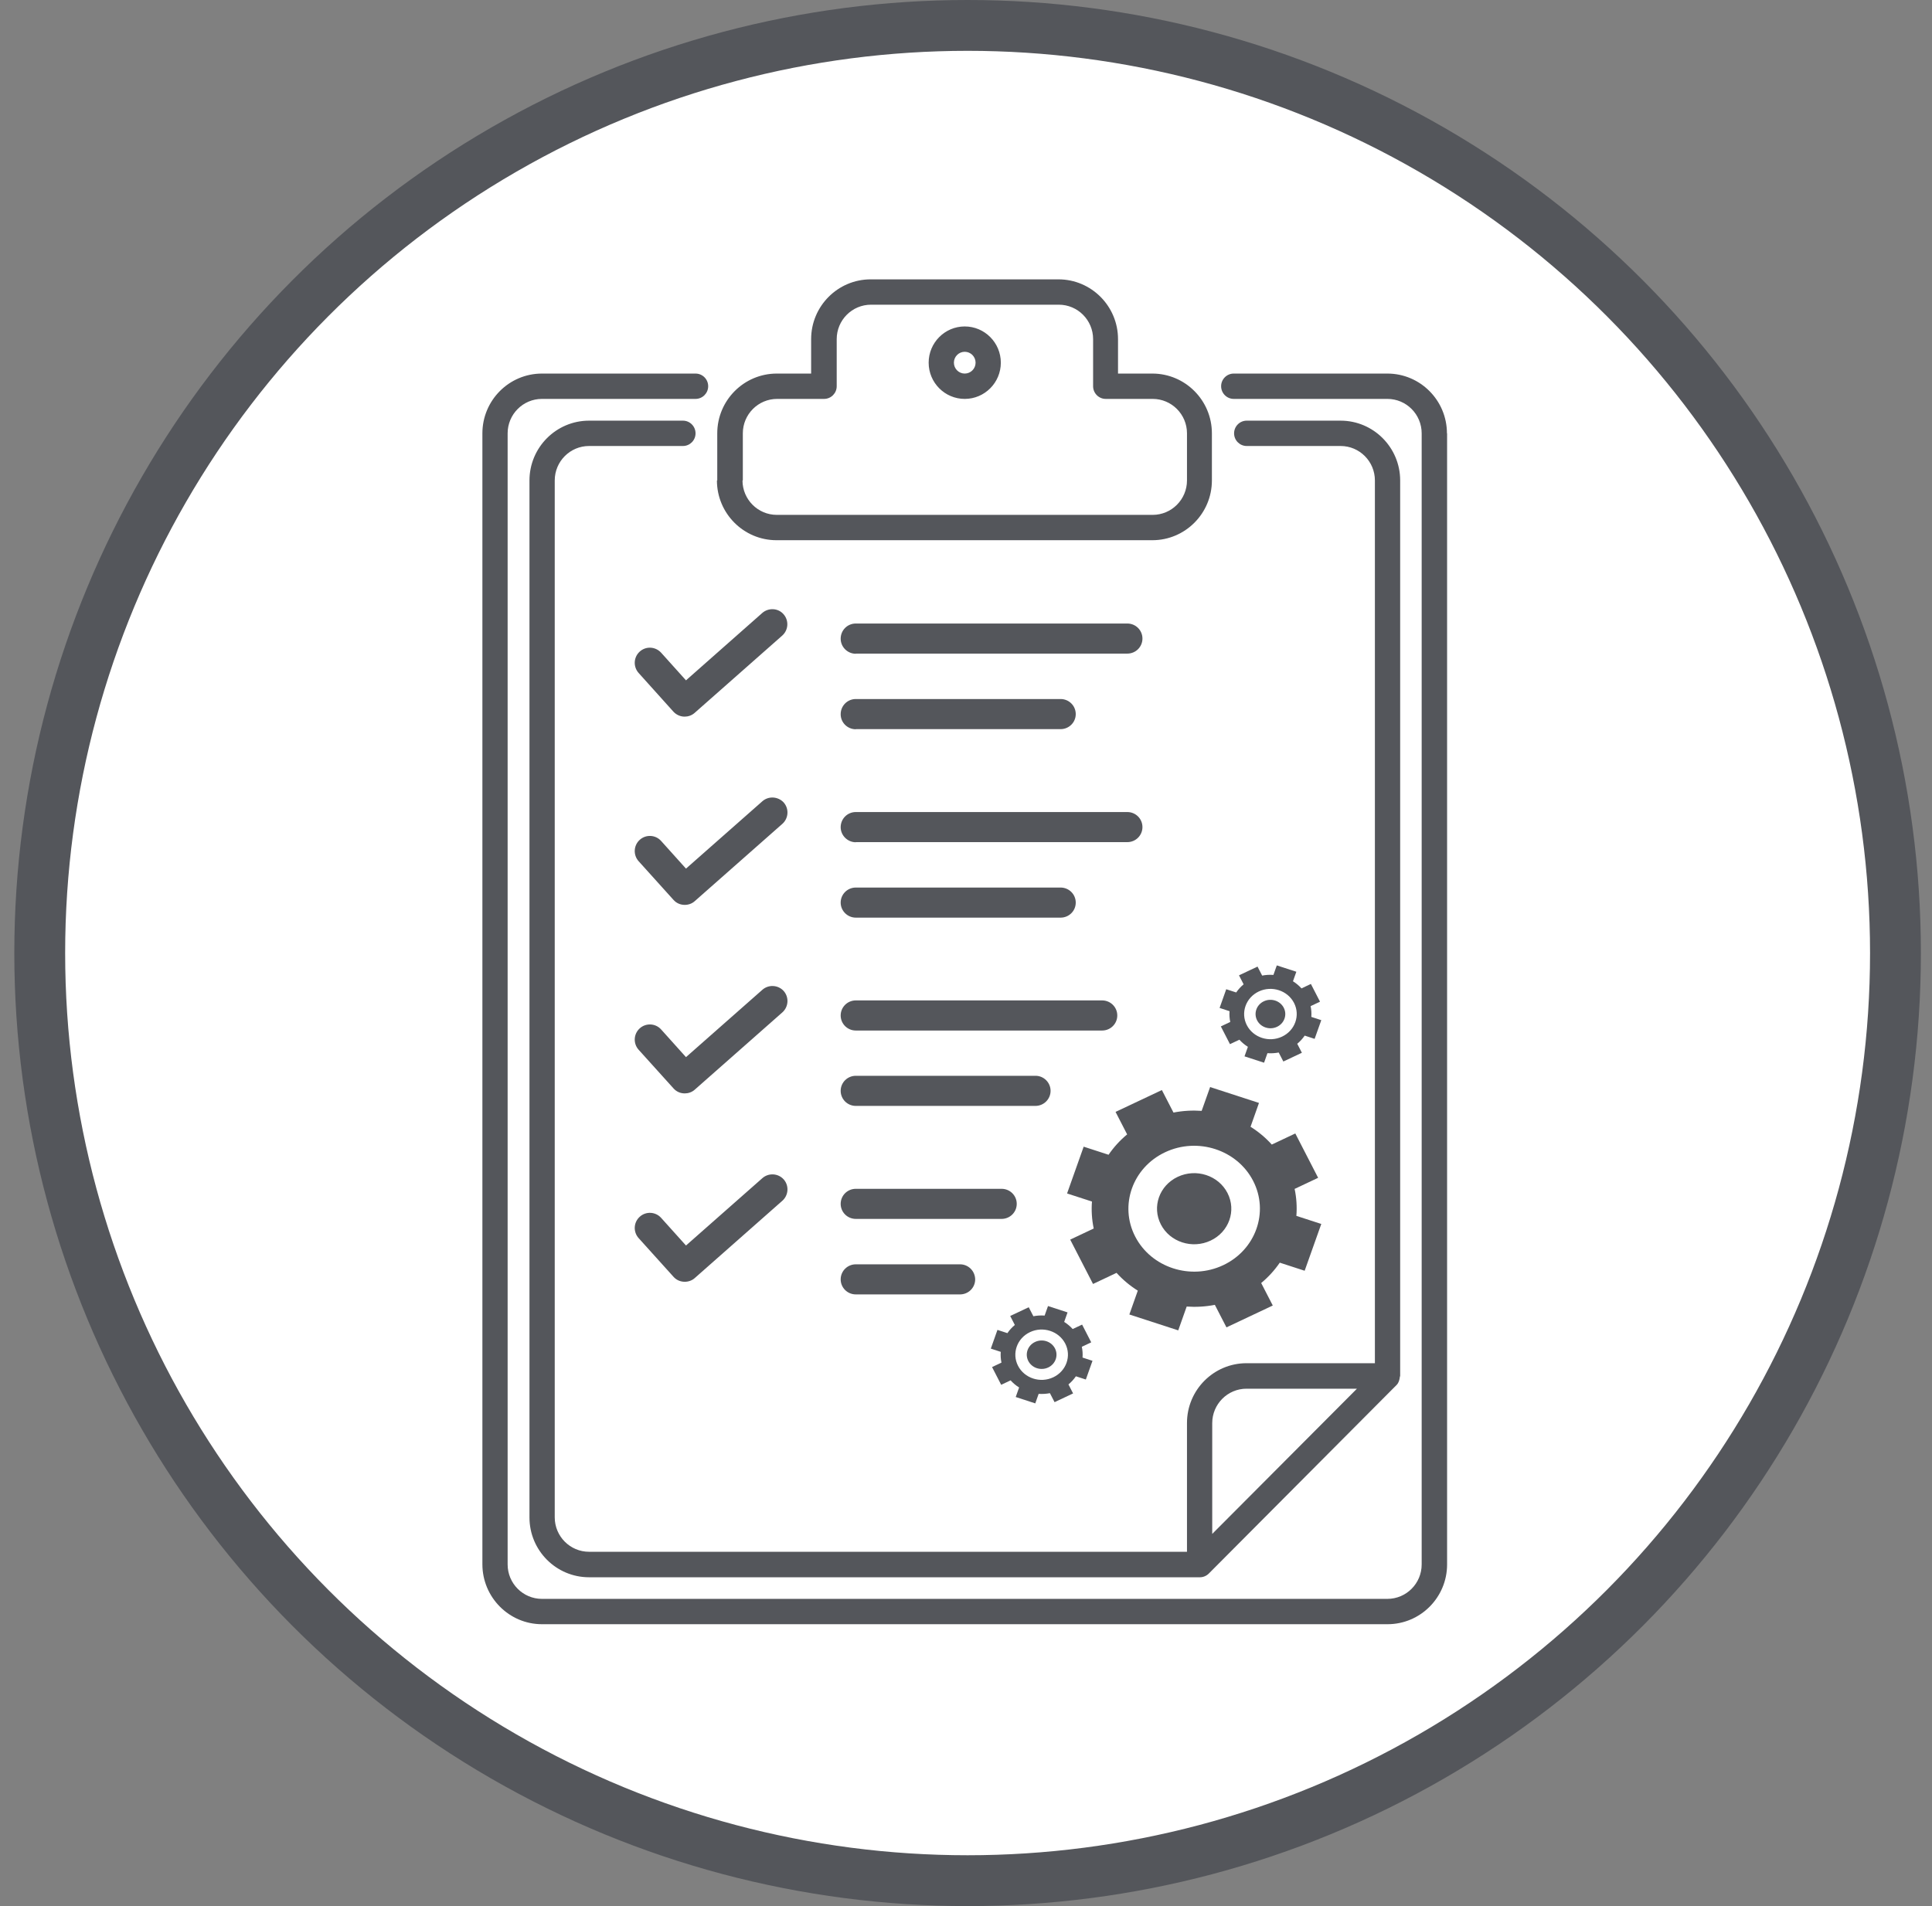 <svg width="76" height="75" viewBox="0 0 76 75" fill="none" xmlns="http://www.w3.org/2000/svg">
<rect x="0" y="0" width="76" height="75" fill="#808080" stroke="none"/>
<circle cx="38.063" cy="37.5" r="36.5" fill="white" stroke="#54565B" stroke-width="2"/>
<g clip-path="url(#clip0_20_145)">
<path d="M56.925 17.051V61.557C56.925 62.855 55.875 63.909 54.582 63.909H21.319C20.026 63.909 18.976 62.848 18.976 61.551V17.051C18.976 15.753 20.026 14.699 21.319 14.699H27.361C27.635 14.699 27.858 14.922 27.858 15.197C27.858 15.472 27.635 15.696 27.361 15.696H21.319C20.574 15.696 19.969 16.303 19.969 17.051V61.557C19.969 62.305 20.574 62.912 21.319 62.912H54.576C55.321 62.912 55.925 62.305 55.925 61.557V17.051C55.925 16.303 55.321 15.696 54.576 15.696H48.533C48.259 15.696 48.036 15.472 48.036 15.197C48.036 14.922 48.259 14.699 48.533 14.699H54.576C55.868 14.699 56.919 15.753 56.919 17.051H56.925ZM55.079 54.144C55.079 54.144 55.066 54.169 55.066 54.182C55.053 54.297 55.021 54.412 54.939 54.495L47.552 61.915C47.463 62.005 47.336 62.062 47.202 62.062H23.172C21.879 62.062 20.828 61.008 20.828 59.71V18.904C20.828 17.607 21.879 16.552 23.172 16.552H26.865C27.139 16.552 27.361 16.776 27.361 17.051C27.361 17.326 27.139 17.549 26.865 17.549H23.172C22.427 17.549 21.822 18.156 21.822 18.904V59.704C21.822 60.452 22.427 61.059 23.172 61.059H46.693V55.991C46.693 54.693 47.743 53.639 49.036 53.639H54.085V18.904C54.085 18.156 53.48 17.549 52.736 17.549H49.042C48.769 17.549 48.546 17.326 48.546 17.051C48.546 16.776 48.769 16.552 49.042 16.552H52.736C54.028 16.552 55.079 17.607 55.079 18.904V54.144ZM53.379 54.642H49.036C48.291 54.642 47.686 55.249 47.686 55.997V60.356L53.379 54.642ZM28.215 18.904V17.051C28.215 15.753 29.265 14.699 30.558 14.699H31.908V13.344C31.908 12.047 32.958 10.992 34.251 10.992H41.637C42.93 10.992 43.98 12.047 43.98 13.344V14.699H45.33C46.623 14.699 47.673 15.753 47.673 17.051V18.904C47.673 20.201 46.623 21.256 45.33 21.256H30.545C29.253 21.256 28.202 20.201 28.202 18.904H28.215ZM29.208 18.904C29.208 19.652 29.813 20.259 30.558 20.259H45.343C46.088 20.259 46.693 19.652 46.693 18.904V17.051C46.693 16.303 46.088 15.696 45.343 15.696H43.496C43.223 15.696 43 15.472 43 15.197V13.344C43 12.596 42.395 11.989 41.65 11.989H34.264C33.519 11.989 32.914 12.596 32.914 13.344V15.197C32.914 15.472 32.691 15.696 32.417 15.696H30.571C29.826 15.696 29.221 16.303 29.221 17.051V18.904H29.208ZM36.531 14.271C36.531 13.485 37.167 12.845 37.95 12.845C38.734 12.845 39.37 13.485 39.37 14.271C39.37 15.057 38.734 15.696 37.95 15.696C37.167 15.696 36.531 15.057 36.531 14.271ZM37.524 14.271C37.524 14.507 37.715 14.699 37.95 14.699C38.186 14.699 38.377 14.507 38.377 14.271C38.377 14.034 38.186 13.842 37.95 13.842C37.715 13.842 37.524 14.034 37.524 14.271Z" fill="#54565B"/>
<g clip-path="url(#clip1_20_145)">
<path d="M30.823 24.169C31.042 24.418 31.015 24.793 30.77 25.01L27.326 28.05C27.214 28.15 27.07 28.198 26.932 28.198C26.767 28.198 26.607 28.129 26.49 28.002L25.122 26.48C24.904 26.236 24.92 25.861 25.165 25.639C25.41 25.417 25.782 25.438 26.006 25.681L26.985 26.77L29.982 24.122C30.227 23.905 30.61 23.921 30.823 24.169ZM33.666 25.718H44.345C44.675 25.718 44.941 25.454 44.941 25.126C44.941 24.798 44.675 24.534 44.345 24.534H33.666C33.336 24.534 33.07 24.798 33.07 25.131C33.07 25.459 33.341 25.724 33.666 25.724V25.718ZM33.666 28.69H41.721C42.051 28.69 42.317 28.425 42.317 28.098C42.317 27.77 42.051 27.505 41.721 27.505H33.666C33.336 27.505 33.07 27.77 33.07 28.103C33.07 28.436 33.341 28.695 33.666 28.695V28.69ZM29.988 31.529L26.985 34.178L26.006 33.089C25.788 32.845 25.41 32.824 25.165 33.046C24.92 33.268 24.904 33.644 25.122 33.887L26.495 35.41C26.613 35.542 26.772 35.605 26.937 35.605C27.076 35.605 27.22 35.558 27.331 35.457L30.776 32.417C31.02 32.2 31.047 31.825 30.829 31.576C30.61 31.338 30.233 31.312 29.988 31.529ZM33.666 33.136H44.345C44.675 33.136 44.941 32.872 44.941 32.544C44.941 32.216 44.675 31.952 44.345 31.952H33.666C33.336 31.952 33.07 32.216 33.07 32.549C33.07 32.872 33.341 33.141 33.666 33.141V33.136ZM33.666 36.107H41.721C42.051 36.107 42.317 35.843 42.317 35.515C42.317 35.188 42.051 34.923 41.721 34.923H33.666C33.336 34.923 33.07 35.188 33.07 35.515C33.07 35.843 33.341 36.107 33.666 36.107ZM29.988 38.947L26.985 41.596L26.006 40.506C25.788 40.263 25.41 40.242 25.165 40.464C24.92 40.686 24.904 41.062 25.122 41.305L26.495 42.827C26.613 42.959 26.772 43.023 26.937 43.023C27.076 43.023 27.22 42.975 27.331 42.875L30.776 39.835C31.02 39.618 31.047 39.243 30.829 38.994C30.61 38.751 30.233 38.73 29.988 38.947ZM43.951 39.956C43.951 39.629 43.685 39.364 43.355 39.364H33.666C33.336 39.364 33.07 39.629 33.07 39.956C33.07 40.284 33.336 40.549 33.666 40.549H43.355C43.685 40.549 43.951 40.284 43.951 39.956ZM40.736 42.33H33.666C33.336 42.33 33.07 42.595 33.07 42.922C33.07 43.25 33.336 43.515 33.666 43.515H40.73C41.06 43.515 41.327 43.25 41.327 42.922C41.327 42.595 41.06 42.33 40.736 42.33ZM29.988 46.359L26.985 49.008L26.006 47.919C25.788 47.676 25.41 47.654 25.165 47.877C24.92 48.099 24.904 48.474 25.122 48.717L26.495 50.24C26.613 50.372 26.772 50.435 26.937 50.435C27.076 50.435 27.22 50.388 27.331 50.288L30.776 47.247C31.02 47.031 31.047 46.655 30.829 46.407C30.61 46.163 30.233 46.142 29.988 46.359ZM39.4 46.777H33.666C33.336 46.777 33.07 47.041 33.07 47.369C33.07 47.697 33.336 47.961 33.666 47.961H39.4C39.73 47.961 39.996 47.697 39.996 47.369C39.996 47.041 39.73 46.777 39.4 46.777ZM37.765 49.748H33.666C33.336 49.748 33.07 50.013 33.07 50.34C33.07 50.668 33.336 50.932 33.666 50.932H37.765C38.095 50.932 38.361 50.668 38.361 50.34C38.356 50.013 38.095 49.748 37.765 49.748Z" fill="#54565B"/>
</g>
<path d="M46.33 46.305C45.605 46.646 45.308 47.484 45.665 48.178C46.021 48.872 46.897 49.156 47.621 48.815C48.346 48.474 48.643 47.636 48.286 46.942C47.93 46.248 47.054 45.964 46.33 46.305Z" fill="#54565B"/>
<path d="M49.193 44.336L49.525 43.398L47.603 42.773L47.27 43.71C46.904 43.684 46.53 43.705 46.162 43.777L45.705 42.891L43.883 43.751L44.339 44.636C44.054 44.872 43.81 45.142 43.608 45.437L42.629 45.119L41.976 46.96L42.955 47.278C42.928 47.629 42.95 47.986 43.024 48.339L42.099 48.776L42.997 50.521L43.922 50.084C44.168 50.357 44.45 50.591 44.758 50.784L44.426 51.722L46.349 52.347L46.681 51.41C47.048 51.436 47.421 51.415 47.789 51.343L48.246 52.229L50.068 51.369L49.612 50.484C49.897 50.248 50.141 49.978 50.343 49.683L51.322 50.001L51.976 48.16L50.996 47.842C51.024 47.491 51.002 47.133 50.927 46.781L51.852 46.344L50.954 44.599L50.029 45.036C49.783 44.763 49.502 44.529 49.193 44.336ZM48.118 49.782C46.839 50.386 45.285 49.879 44.655 48.654C44.024 47.429 44.553 45.941 45.833 45.338C47.112 44.734 48.667 45.241 49.296 46.466C49.926 47.691 49.398 49.179 48.118 49.782Z" fill="#54565B"/>
<path d="M49.717 39.398C49.427 39.535 49.309 39.87 49.451 40.148C49.594 40.425 49.944 40.539 50.234 40.403C50.524 40.266 50.642 39.931 50.5 39.653C50.357 39.376 50.007 39.262 49.717 39.398Z" fill="#54565B"/>
<path d="M50.862 38.611L50.995 38.236L50.226 37.986L50.093 38.361C49.947 38.35 49.797 38.358 49.65 38.387L49.468 38.033L48.739 38.377L48.921 38.731C48.807 38.825 48.709 38.933 48.629 39.051L48.237 38.924L47.976 39.66L48.367 39.788C48.356 39.928 48.365 40.071 48.395 40.212L48.025 40.387L48.384 41.085L48.754 40.91C48.853 41.019 48.965 41.113 49.089 41.19L48.956 41.565L49.725 41.815L49.858 41.44C50.004 41.451 50.154 41.442 50.301 41.414L50.484 41.768L51.213 41.424L51.03 41.07C51.144 40.976 51.242 40.868 51.323 40.749L51.714 40.877L51.976 40.141L51.584 40.013C51.595 39.873 51.586 39.73 51.556 39.589L51.926 39.414L51.567 38.716L51.197 38.891C51.099 38.782 50.986 38.688 50.862 38.611ZM50.433 40.789C49.921 41.031 49.299 40.828 49.047 40.338C48.795 39.848 49.007 39.253 49.518 39.012C50.03 38.77 50.652 38.973 50.904 39.463C51.156 39.953 50.944 40.548 50.433 40.789Z" fill="#54565B"/>
<path d="M40.717 52.803C40.427 52.939 40.309 53.275 40.451 53.552C40.594 53.83 40.944 53.943 41.234 53.807C41.524 53.67 41.642 53.335 41.5 53.057C41.357 52.78 41.007 52.666 40.717 52.803Z" fill="#54565B"/>
<path d="M41.862 52.015L41.995 51.64L41.226 51.39L41.093 51.765C40.947 51.754 40.797 51.763 40.65 51.791L40.468 51.437L39.739 51.781L39.921 52.135C39.807 52.229 39.709 52.337 39.629 52.456L39.237 52.328L38.976 53.065L39.367 53.192C39.356 53.332 39.365 53.475 39.395 53.616L39.025 53.791L39.384 54.489L39.754 54.314C39.853 54.423 39.965 54.517 40.089 54.594L39.956 54.969L40.725 55.22L40.858 54.845C41.004 54.855 41.154 54.846 41.301 54.818L41.484 55.172L42.213 54.828L42.03 54.474C42.144 54.38 42.242 54.272 42.323 54.154L42.714 54.281L42.976 53.545L42.584 53.417C42.595 53.277 42.586 53.134 42.556 52.993L42.926 52.818L42.567 52.12L42.197 52.295C42.099 52.186 41.986 52.092 41.862 52.015ZM41.433 54.193C40.921 54.435 40.299 54.232 40.047 53.742C39.795 53.252 40.007 52.657 40.518 52.416C41.03 52.174 41.652 52.377 41.904 52.867C42.156 53.357 41.944 53.952 41.433 54.193Z" fill="#54565B"/>
</g>
<defs>
<clipPath id="clip0_20_145">
<rect width="37.95" height="52.93" fill="white" transform="translate(18.976 10.986)"/>
</clipPath>
<clipPath id="clip1_20_145">
<rect width="19.974" height="26.964" fill="white" transform="translate(24.968 23.968)"/>
</clipPath>
</defs>
</svg>
